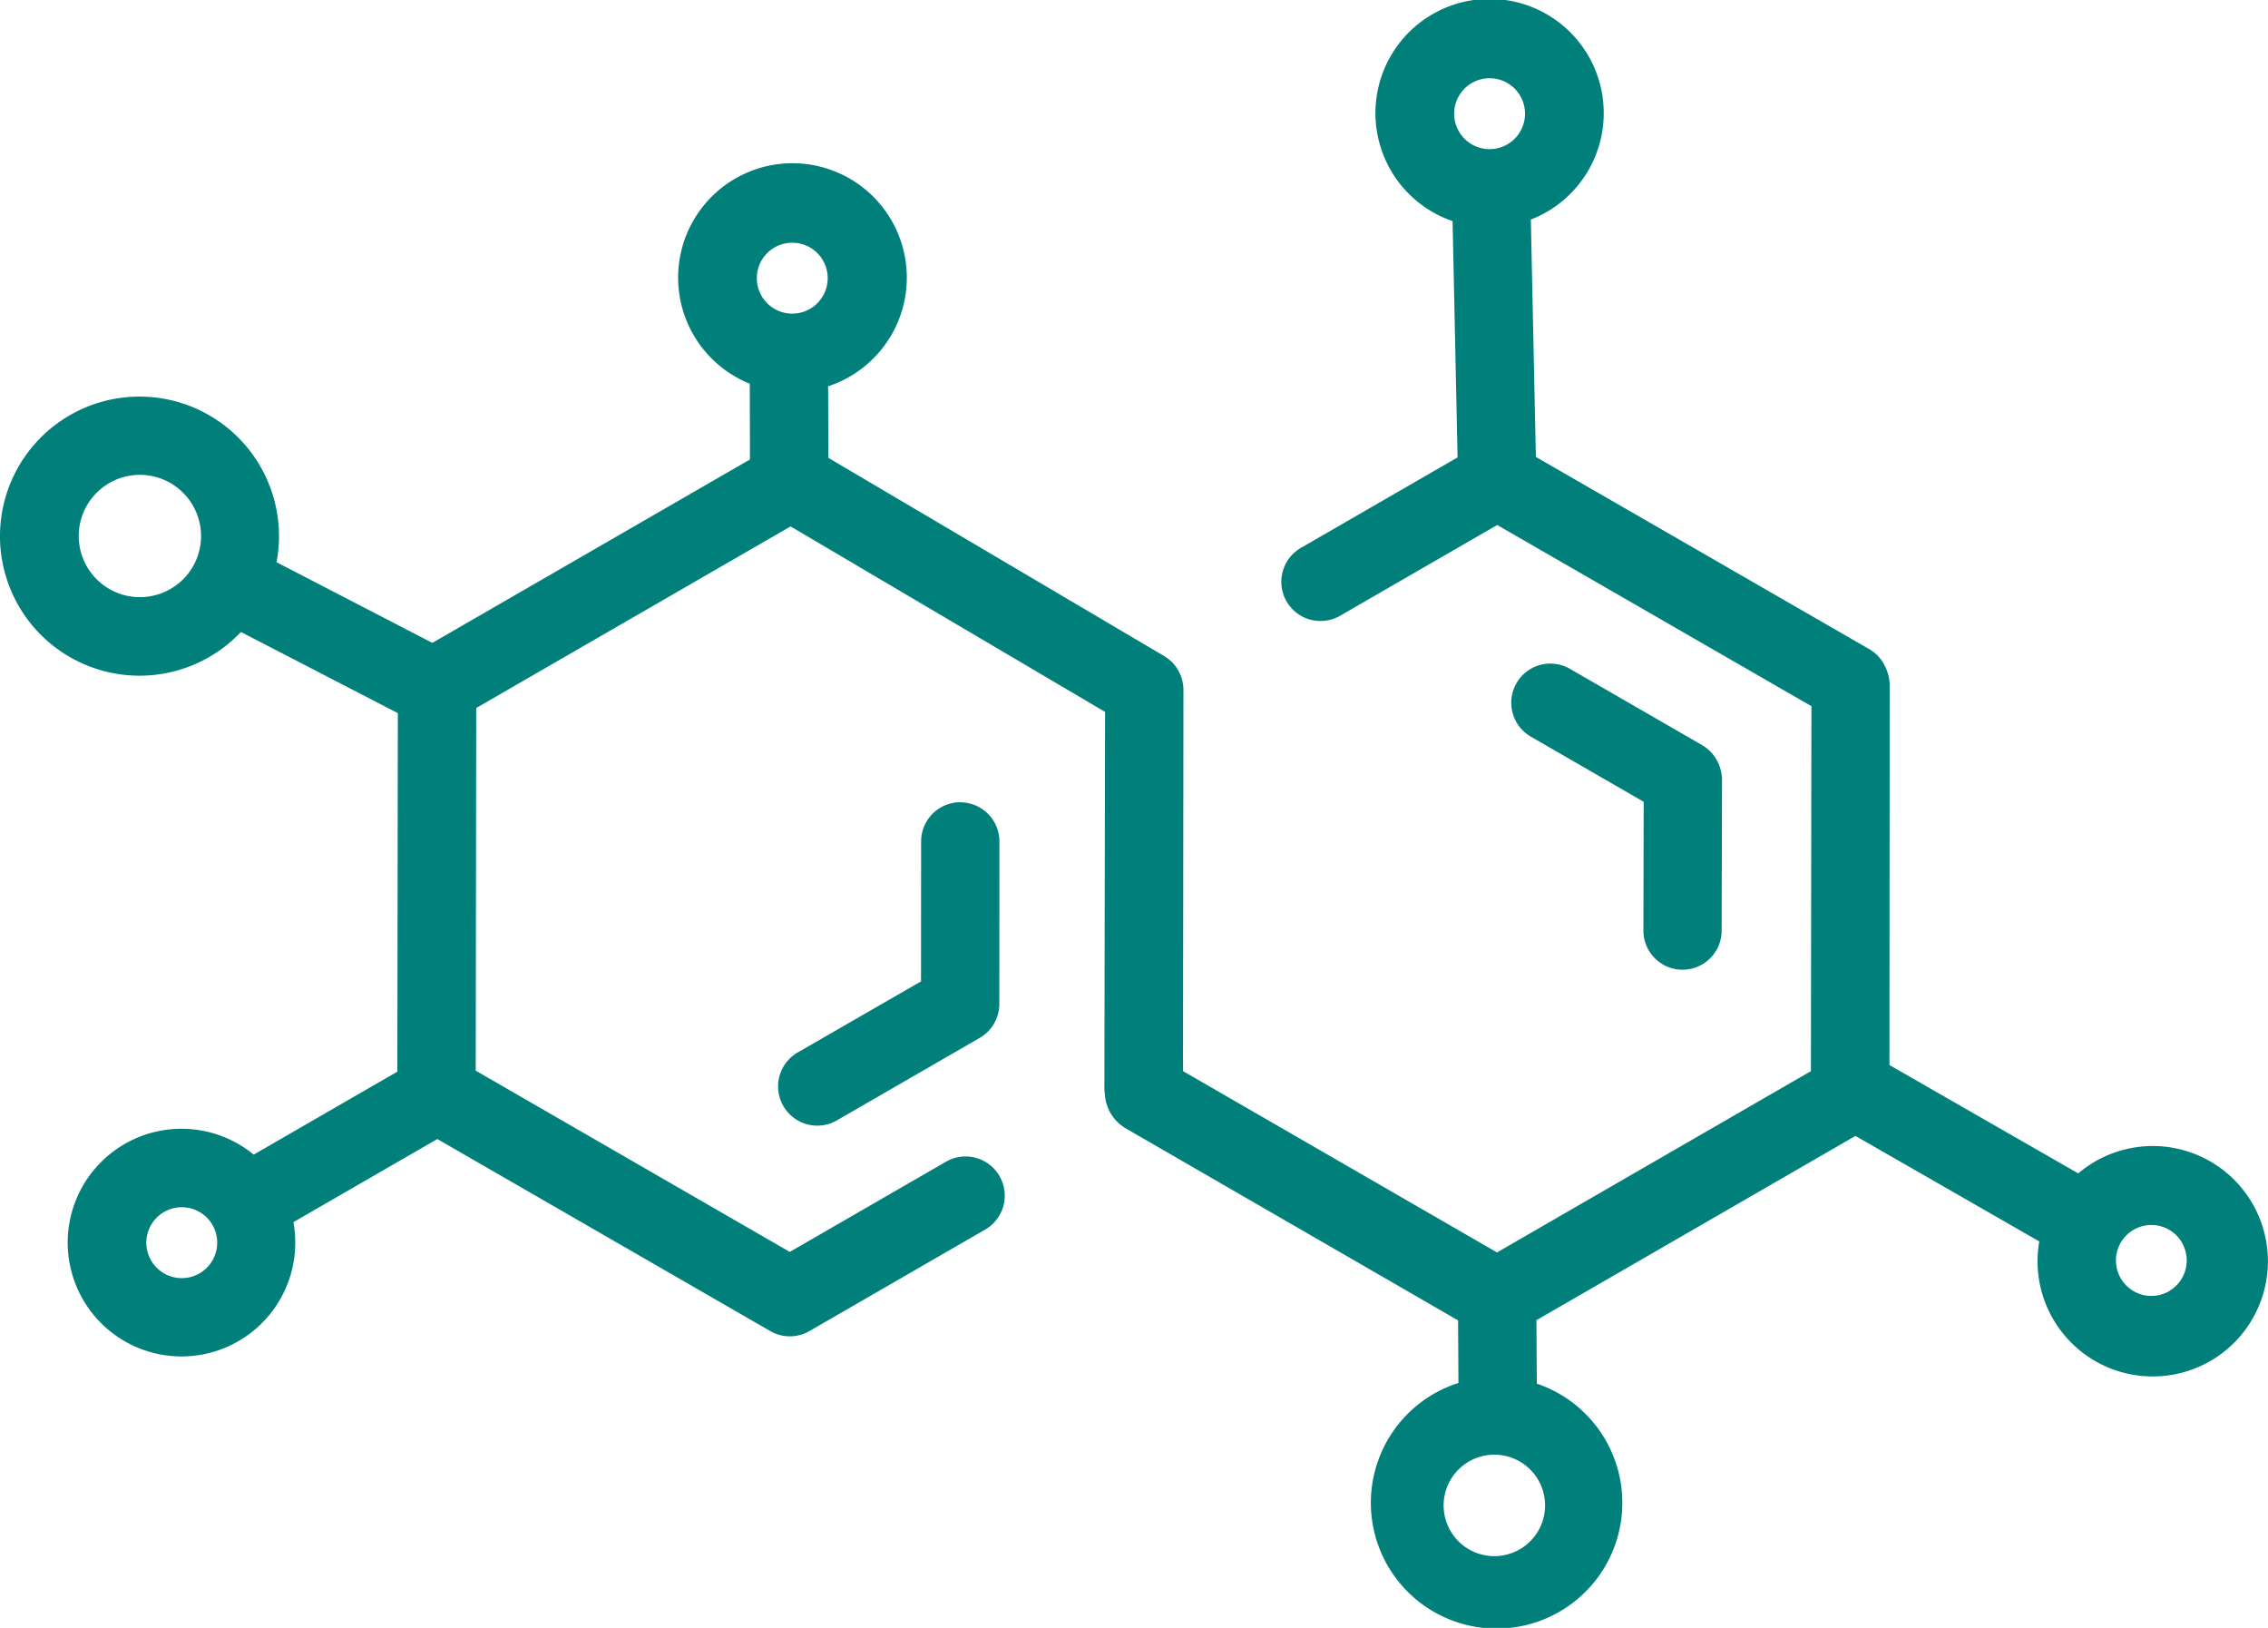 <svg xmlns="http://www.w3.org/2000/svg" xmlns:xlink="http://www.w3.org/1999/xlink" width="121.575" height="87.235" viewBox="0 0 121.575 87.235"><defs><clipPath id="a"><rect width="121.575" height="87.235" transform="translate(0 0)" fill="#007f7b"/></clipPath></defs><g transform="translate(0 0)"><g clip-path="url(#a)"><path d="M92.288,49.88l.019-8.094a2.235,2.235,0,0,0-.3-1.087,2.121,2.121,0,0,0-.769-.771l-7.082-4.086a2.1,2.1,0,0,0-2.1,0,2.065,2.065,0,0,0-.765.768,2.1,2.1,0,0,0,.769,2.866l6.049,3.491-.015,6.9a2.1,2.1,0,0,0,2.094,2.1h0a2.1,2.1,0,0,0,2.1-2.093" fill="#007f7b"/><path d="M51.476,42.991l0,0a2.1,2.1,0,0,0-2.1,2.1l-.005,7.5L42.76,56.4a2.1,2.1,0,1,0,2.1,3.64l0,0,7.658-4.421a2.1,2.1,0,0,0,1.05-1.818l.006-8.706a2.1,2.1,0,0,0-2.1-2.1Z" fill="#007f7b"/><path d="M116.462,61.505a6.179,6.179,0,0,0-5.059,1.376l-10.12-5.807.012-20.387a2.441,2.441,0,0,0-.327-1.132,2.1,2.1,0,0,0-.769-.77l-17.87-10.3L82.06,11.766a6.119,6.119,0,1,0-4.195.083l.267,12.663-8.418,4.86a2.1,2.1,0,0,0,2.1,3.637l8.444-4.875L97.1,37.843,97.073,57.4,80.247,67.116,63.415,57.4l.023-20.437a2.126,2.126,0,0,0-.037-.374q-.008-.045-.018-.09a2.16,2.16,0,0,0-.106-.343c-.007-.012-.014-.025-.021-.036a2.061,2.061,0,0,0-.154-.285.537.537,0,0,0-.049-.075,2.037,2.037,0,0,0-.225-.274.114.114,0,0,0-.031-.027,1.978,1.978,0,0,0-.239-.2c-.03-.021-.063-.043-.093-.062s-.04-.029-.061-.041l-18-10.621L44.391,20.7a6.129,6.129,0,1,0-4.2-.138l.011,4.06L23.176,34.451l-8.352-4.323a7.478,7.478,0,1,0-1.91,3.738l8.412,4.35L21.3,57.428l-7.7,4.446a6.1,6.1,0,1,0-.813,9.993h0a6.1,6.1,0,0,0,2.941-6.374l7.715-4.454L41.289,71.33a2.1,2.1,0,0,0,2.1,0l9.44-5.45a2.1,2.1,0,0,0-2.1-3.637l-8.393,4.845L25.5,57.375l.028-19.434L42.379,28.21l16.858,9.941L59.2,58.337a1.9,1.9,0,0,0,.017.2v.015c0,.042.009.081.012.122a2.278,2.278,0,0,0,1.08,1.773L78.16,70.758l.019,3.353a6.74,6.74,0,1,0,4.2.036l-.019-3.4,17.1-9.875,9.854,5.654a6.174,6.174,0,1,0,7.144-5.02M80.8,7.737a1.9,1.9,0,0,1-2.6-.7l0,0,0,0a1.9,1.9,0,1,1,2.6.7M9.132,31.564a3.277,3.277,0,1,1,1.374-4.14,3.266,3.266,0,0,1-1.374,4.14m1.563,36.674a1.9,1.9,0,1,1,.691-2.6,1.9,1.9,0,0,1-.691,2.6M43.417,16.553a1.9,1.9,0,1,1,.695-2.6,1.9,1.9,0,0,1-.695,2.6m38.99,62.675.005.008a2.719,2.719,0,1,1-.005-.008m33.861-10.033a1.9,1.9,0,1,1,.7-2.6l0,.008a1.9,1.9,0,0,1-.708,2.592" fill="#007f7b"/></g></g></svg>